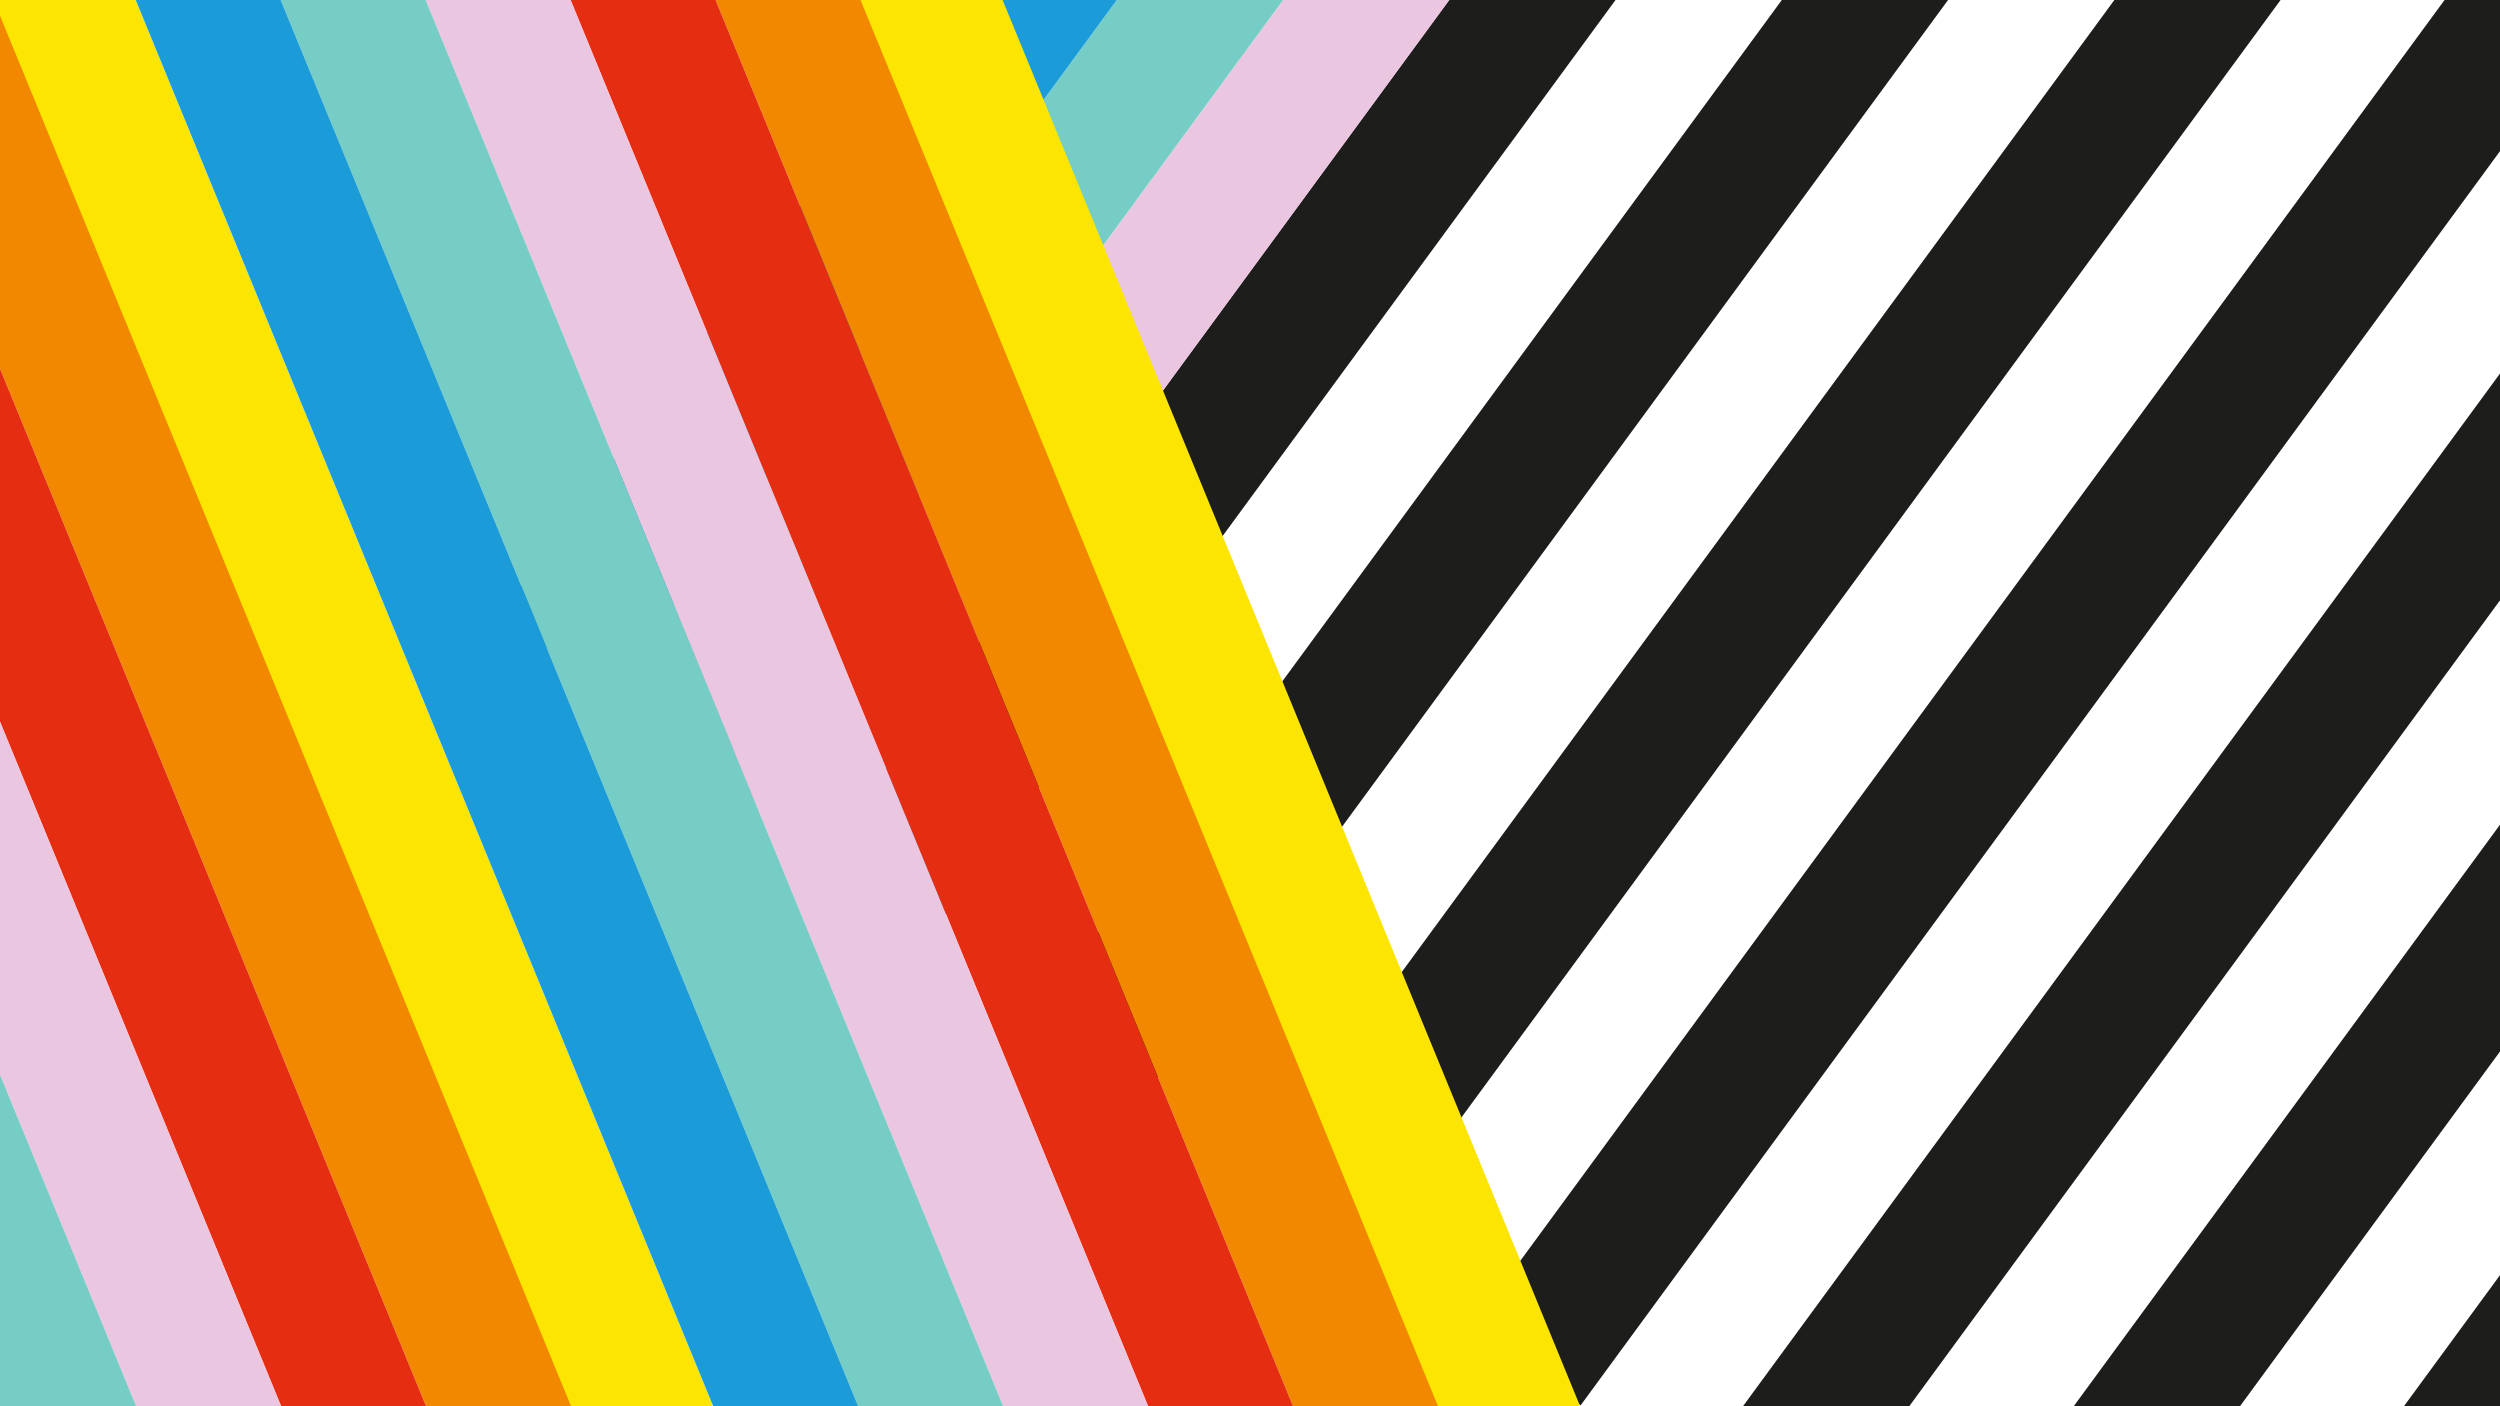<?xml version="1.0" encoding="UTF-8"?>
<svg xmlns="http://www.w3.org/2000/svg" width="3840" height="2160" viewBox="0 0 3840 2160" fill="none">
  <rect x="0" y="0" width="3840" height="2160" fill="#333333" stroke="none"/>
  <g clip-path="url(#clip0_2311_398)">
    <rect width="3840" height="2160" fill="white"></rect>
    <path fill-rule="evenodd" clip-rule="evenodd" d="M4117.02 195.835L2574.75 2299.72L2740.91 2421.47L4372.44 195.835H4117.02Z" fill="#1D1D1B"></path>
    <path fill-rule="evenodd" clip-rule="evenodd" d="M4625.02 195.835L3082.75 2299.72L3248.91 2421.47L4880.44 195.835H4625.02Z" fill="#1D1D1B"></path>
    <path fill-rule="evenodd" clip-rule="evenodd" d="M5132.23 195.835L3589.96 2299.72L3756.11 2421.47L5387.65 195.835H5132.23Z" fill="#1D1D1B"></path>
    <path fill-rule="evenodd" clip-rule="evenodd" d="M3552.09 -67.003L2097.36 1917.5L2263.43 2039.34L3807.51 -67.003H3552.09Z" fill="white"></path>
    <path fill-rule="evenodd" clip-rule="evenodd" d="M3041.34 -67.003L1765.14 1674L1931.2 1795.75L3296.76 -67.003H3041.34Z" fill="white"></path>
    <path fill-rule="evenodd" clip-rule="evenodd" d="M2530.59 -67.003L1432.92 1430.4L1598.98 1552.16L2786.01 -67.003H2530.59Z" fill="white"></path>
    <path fill-rule="evenodd" clip-rule="evenodd" d="M2275.16 -67.003L1266.76 1308.65L1432.92 1430.4L2530.58 -67.003H2275.16Z" fill="#1D1D1B"></path>
    <path fill-rule="evenodd" clip-rule="evenodd" d="M3803.93 -67.003L2261.66 2036.88L2427.81 2158.64L4059.35 -67.003H3803.93Z" fill="#1D1D1B"></path>
    <path fill-rule="evenodd" clip-rule="evenodd" d="M2019.83 -67.003L1100.61 1186.9L1266.76 1308.65L2275.16 -67.003H2019.83Z" fill="#EBC6E0"></path>
    <path fill-rule="evenodd" clip-rule="evenodd" d="M1764.5 -67.003L934.54 1065.15L1100.6 1186.9L2019.83 -67.003H1764.5Z" fill="#75CDC5"></path>
    <path fill-rule="evenodd" clip-rule="evenodd" d="M1509.08 -67.003L768.475 943.311L934.54 1065.15L1764.5 -67.003H1509.08Z" fill="#1B9CD8"></path>
    <path fill-rule="evenodd" clip-rule="evenodd" d="M3296.76 -67.003L1931.2 1795.75L2097.36 1917.5L3552.09 -67.003H3296.76Z" fill="#1D1D1B"></path>
    <path fill-rule="evenodd" clip-rule="evenodd" d="M2786.01 -67.003L1598.98 1552.16L1765.14 1674L3041.34 -67.003H2786.01Z" fill="#1D1D1B"></path>
    <path fill-rule="evenodd" clip-rule="evenodd" d="M1289.78 -67.003L2204.37 2160H2422.94L2426.49 2158.54L1512.45 -67.003H1289.78Z" fill="#FCE500"></path>
    <path fill-rule="evenodd" clip-rule="evenodd" d="M1071.58 -67.003L1986.16 2160H2208.83L1294.24 -67.003H1071.58Z" fill="#F18800"></path>
    <path fill-rule="evenodd" clip-rule="evenodd" d="M848.914 -67.003L1763.5 2160H1986.16L1071.58 -67.003H848.914Z" fill="#E52D12"></path>
    <path fill-rule="evenodd" clip-rule="evenodd" d="M626.25 -67.003L1540.84 2160H1763.5L848.914 -67.003H626.25Z" fill="#EBC6E0"></path>
    <path fill-rule="evenodd" clip-rule="evenodd" d="M403.586 -67.003L1318.17 2160H1540.84L626.25 -67.003H403.586Z" fill="#75CDC5"></path>
    <path fill-rule="evenodd" clip-rule="evenodd" d="M-41.893 -67.003L872.694 2160H1091.26L1094.81 2158.54L180.771 -67.003H-41.893Z" fill="#FCE500"></path>
    <path fill-rule="evenodd" clip-rule="evenodd" d="M-260.098 -67.003L654.489 2160H877.153L-37.434 -67.003H-260.098Z" fill="#F18800"></path>
    <path fill-rule="evenodd" clip-rule="evenodd" d="M-482.762 -67.003L431.825 2160H654.489L-260.098 -67.003H-482.762Z" fill="#E52D12"></path>
    <path fill-rule="evenodd" clip-rule="evenodd" d="M-705.425 -67.003L209.162 2160H431.826L-482.761 -67.003H-705.425Z" fill="#EBC6E0"></path>
    <path fill-rule="evenodd" clip-rule="evenodd" d="M-928.089 -67.003L-13.502 2160H209.161L-705.425 -67.003H-928.089Z" fill="#75CDC5"></path>
    <path fill-rule="evenodd" clip-rule="evenodd" d="M262.362 -67.003L192.66 -38.43L1095.51 2160H1318.17L403.586 -67.003H262.362Z" fill="#1B9CD8"></path>
  </g>
  <defs>
    <clipPath id="clip0_2311_398">
      <rect width="3840" height="2160" fill="white"></rect>
    </clipPath>
  </defs>
</svg>
